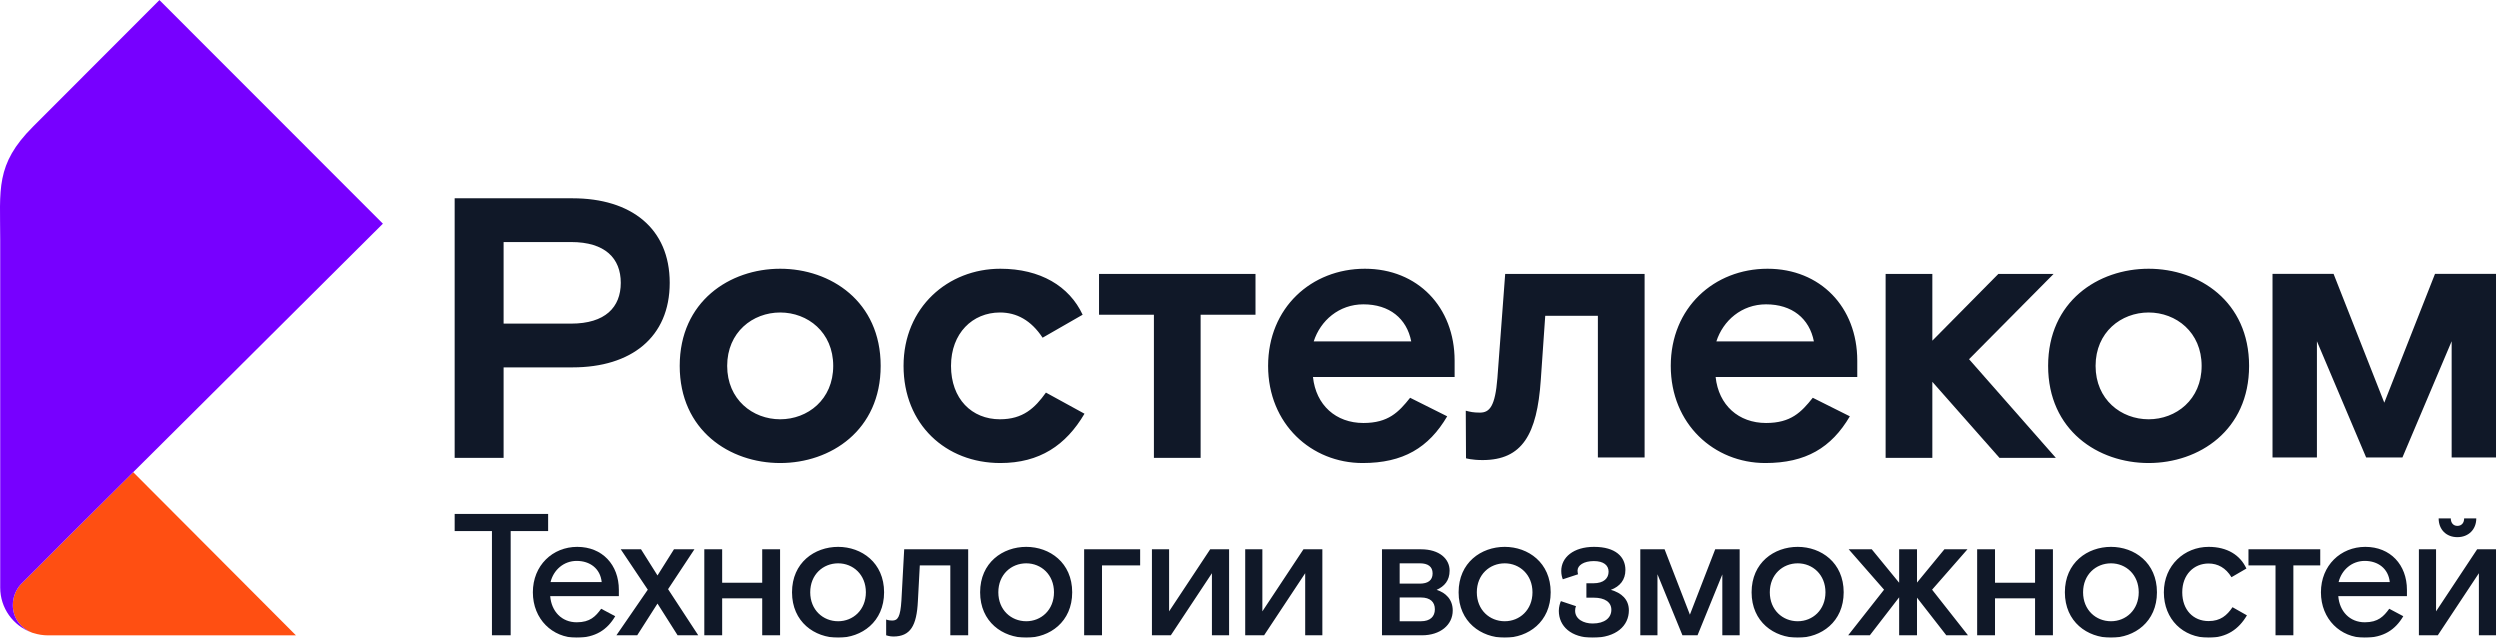 <?xml version="1.0" encoding="UTF-8"?> <svg xmlns="http://www.w3.org/2000/svg" width="338" height="87" viewBox="0 0 338 87" fill="none"><g clip-path="url(#clip0_65_249)"><path d="M277.646 37.035H270.176L261.253 46.059V37.035H254.936V61.901H261.253V51.623L270.327 61.901H277.947L266.216 48.566L277.646 37.035Z" fill="#101828"></path><mask id="mask0_65_249" style="mask-type:luminance" maskUnits="userSpaceOnUse" x="-33" y="-37" width="407" height="160"><path d="M-32.23 -36.416H373.449V122.328H-32.23V-36.416Z" fill="white"></path></mask><g mask="url(#mask0_65_249)"><path d="M77.211 43.753H68.087V32.724H77.211C81.823 32.724 83.929 34.931 83.929 38.238C83.929 41.547 81.823 43.753 77.211 43.753ZM77.412 26.809H61.47V61.9H68.087V49.669H77.412C85.332 49.669 90.546 45.608 90.546 38.238C90.546 30.87 85.332 26.809 77.412 26.809M105.482 56.687C101.773 56.687 98.314 54.03 98.314 49.468C98.314 44.906 101.773 42.249 105.482 42.249C109.192 42.249 112.651 44.906 112.651 49.468C112.651 54.03 109.192 56.687 105.482 56.687ZM105.482 36.334C98.665 36.334 91.897 40.745 91.897 49.467C91.897 58.191 98.665 62.602 105.482 62.602C112.3 62.602 119.067 58.191 119.067 49.468C119.067 40.745 112.3 36.334 105.482 36.334ZM135.194 56.687C131.384 56.687 128.577 53.929 128.577 49.468C128.577 45.056 131.484 42.249 135.194 42.249C137.449 42.249 139.405 43.302 140.959 45.658L146.373 42.55C144.568 38.69 140.658 36.334 135.244 36.334C128.175 36.334 122.16 41.547 122.16 49.467C122.16 57.388 127.875 62.602 135.244 62.602C140.558 62.602 144.117 60.196 146.624 55.935L141.41 53.078C139.906 55.183 138.302 56.686 135.194 56.686M202.448 51.123C202.147 54.932 201.395 55.785 200.091 55.785C199.201 55.785 198.782 55.686 198.172 55.526L198.205 61.961C198.205 61.961 198.989 62.201 200.443 62.201C205.807 62.201 207.812 58.742 208.314 51.373L208.915 42.7H216.033V61.85H222.35V37.035H203.501L202.448 51.123ZM177.614 46.159C178.517 43.352 181.024 41.146 184.332 41.146C187.841 41.146 190.197 43.051 190.799 46.159H177.614ZM184.532 36.334C177.313 36.334 171.448 41.597 171.448 49.468C171.448 57.339 177.313 62.602 184.232 62.602C189.696 62.602 193.155 60.547 195.661 56.286L190.648 53.779C189.094 55.734 187.69 57.188 184.332 57.188C180.622 57.188 177.915 54.781 177.514 50.972H196.664V48.766C196.664 41.498 191.651 36.334 184.532 36.334M232.053 46.159C232.956 43.352 235.462 41.146 238.77 41.146C242.279 41.146 244.635 43.051 245.238 46.159H232.053ZM238.971 36.334C231.752 36.334 225.887 41.597 225.887 49.468C225.887 57.339 231.752 62.602 238.67 62.602C244.134 62.602 247.593 60.547 250.1 56.286L245.087 53.779C243.533 55.734 242.129 57.188 238.77 57.188C235.061 57.188 232.354 54.781 231.953 50.972H251.103V48.766C251.103 41.498 246.089 36.334 238.971 36.334ZM148.589 42.55H156.008V61.9H162.324V42.55H169.744V37.036H148.589V42.55ZM290.492 56.687C286.782 56.687 283.323 54.03 283.323 49.468C283.323 44.906 286.782 42.249 290.492 42.249C294.202 42.249 297.66 44.906 297.66 49.468C297.66 54.03 294.202 56.687 290.492 56.687ZM290.492 36.334C283.674 36.334 276.906 40.745 276.906 49.468C276.906 58.191 283.674 62.602 290.492 62.602C297.309 62.602 304.077 58.191 304.077 49.468C304.077 40.745 297.309 36.334 290.492 36.334ZM329.211 37.031L322.356 54.444L315.501 37.031H307.244V61.85H313.248V46.138L319.904 61.85H324.808L331.463 46.138V61.85H337.467V37.031H329.211ZM66.511 71.802H61.471V69.481H74.107V71.803H69.043V85.891H66.511V71.802ZM74.434 78.694H81.349C81.162 76.865 79.755 75.834 77.973 75.834C76.192 75.834 74.832 77.076 74.434 78.694ZM77.974 84.133C79.779 84.133 80.529 83.335 81.279 82.304L83.178 83.312C82.1 85.141 80.505 86.219 77.927 86.219C74.715 86.219 72.043 83.735 72.043 80.077C72.043 76.444 74.715 73.936 78.044 73.936C81.419 73.936 83.67 76.35 83.67 79.749V80.593H74.387C74.551 82.656 75.934 84.133 77.974 84.133Z" fill="#101828"></path><path d="M91.121 74.264H93.887L90.324 79.656L94.403 85.891H91.613L88.893 81.601L86.151 85.891H83.338L87.581 79.725L83.924 74.264H86.667L88.894 77.803L91.121 74.264ZM95.222 74.264H97.636V78.788H103.051V74.264H105.466V85.891H103.051V80.898H97.636V85.891H95.222V74.264ZM117.067 80.077C117.067 77.686 115.333 76.162 113.317 76.162C111.277 76.162 109.542 77.686 109.542 80.077C109.542 82.469 111.277 83.992 113.317 83.992C115.333 83.992 117.067 82.469 117.067 80.077ZM113.317 86.219C110.129 86.219 107.081 84.086 107.081 80.077C107.081 76.069 110.129 73.936 113.317 73.936C116.482 73.936 119.529 76.069 119.529 80.077C119.529 84.086 116.482 86.219 113.317 86.219ZM119.809 85.891V83.757C119.809 83.757 120.114 83.898 120.63 83.898C121.38 83.898 121.731 83.429 121.872 81.179L122.247 74.264H130.898V85.891H128.483V76.444H124.357L124.099 81.273C123.935 84.602 123.091 86.056 120.77 86.056C120.278 86.056 119.809 85.891 119.809 85.891ZM142.499 80.077C142.499 77.686 140.765 76.162 138.749 76.162C136.709 76.162 134.974 77.686 134.974 80.077C134.974 82.469 136.709 83.992 138.749 83.992C140.765 83.992 142.499 82.469 142.499 80.077ZM138.749 86.219C135.56 86.219 132.513 84.086 132.513 80.077C132.513 76.069 135.56 73.936 138.749 73.936C141.913 73.936 144.961 76.069 144.961 80.077C144.961 84.086 141.913 86.219 138.749 86.219ZM146.576 74.264H154.148V76.444H148.991V85.891H146.576V74.264ZM155.741 74.264H158.062V82.656L163.618 74.264H166.173V85.891H163.852V77.499L158.296 85.891H155.741V74.264ZM168.352 74.264H170.672V82.656L176.228 74.264H178.783V85.891H176.462V77.499L170.907 85.891H168.352V74.264ZM192.119 83.992C193.361 83.992 193.994 83.359 193.994 82.374C193.994 81.39 193.361 80.78 192.119 80.78H189.235V83.992H192.119ZM191.954 78.906C193.033 78.906 193.689 78.483 193.689 77.523C193.689 76.585 193.033 76.162 191.978 76.162H189.235V78.906H191.954ZM186.845 74.264H192.118C194.604 74.264 195.987 75.553 195.987 77.147C195.987 78.483 195.284 79.281 194.229 79.749C195.448 80.124 196.409 81.039 196.409 82.539C196.409 84.508 194.698 85.891 192.26 85.891H186.845V74.264ZM207.191 80.077C207.191 77.686 205.456 76.162 203.44 76.162C201.401 76.162 199.666 77.686 199.666 80.077C199.666 82.469 201.401 83.992 203.44 83.992C205.456 83.992 207.191 82.469 207.191 80.077ZM203.44 86.219C200.252 86.219 197.204 84.086 197.204 80.077C197.204 76.069 200.252 73.936 203.44 73.936C206.605 73.936 209.652 76.069 209.652 80.077C209.652 84.086 206.605 86.219 203.44 86.219ZM220.224 82.515C220.224 84.602 218.512 86.219 215.324 86.219C212.417 86.219 210.753 84.672 210.753 82.586C210.753 82.046 210.916 81.531 211.034 81.273L213.073 81.953C213.003 82.117 212.956 82.304 212.956 82.563C212.956 83.712 214.105 84.297 215.323 84.297C216.965 84.297 217.855 83.524 217.855 82.445C217.855 81.414 216.988 80.804 215.465 80.804H214.481V78.859H215.418C216.848 78.859 217.481 78.179 217.481 77.288C217.481 76.421 216.801 75.858 215.488 75.858C214.105 75.858 213.284 76.444 213.284 77.147C213.284 77.406 213.332 77.546 213.355 77.64L211.292 78.32C211.198 78.085 211.081 77.71 211.081 77.194C211.081 75.365 212.722 73.936 215.512 73.936C218.441 73.936 219.755 75.295 219.755 77.054C219.755 78.39 219.028 79.28 217.786 79.749C219.216 80.148 220.223 81.039 220.223 82.515M221.769 74.264H225.052L228.474 83.102L231.896 74.264H235.202V85.891H232.858V77.663L229.506 85.891H227.466L224.09 77.64V85.891H221.769V74.264ZM246.803 80.077C246.803 77.686 245.068 76.162 243.052 76.162C241.013 76.162 239.278 77.686 239.278 80.077C239.278 82.469 241.013 83.992 243.052 83.992C245.068 83.992 246.803 82.469 246.803 80.077ZM243.052 86.219C239.863 86.219 236.816 84.086 236.816 80.077C236.816 76.069 239.863 73.936 243.052 73.936C246.217 73.936 249.265 76.069 249.265 80.077C249.265 84.086 246.216 86.219 243.052 86.219ZM263.141 85.891L259.179 80.804V85.891H256.765V80.757L252.802 85.891H249.873L254.725 79.725L249.943 74.264H253.061L256.765 78.788V74.264H259.179V78.765L262.883 74.264H266.001L261.218 79.725L266.071 85.891H263.141ZM267.311 74.264H269.725V78.788H275.14V74.264H277.555V85.891H275.14V80.898H269.725V85.891H267.311V74.264ZM289.157 80.077C289.157 77.686 287.422 76.162 285.406 76.162C283.367 76.162 281.632 77.686 281.632 80.077C281.632 82.469 283.367 83.992 285.406 83.992C287.422 83.992 289.157 82.469 289.157 80.077ZM285.406 86.219C282.217 86.219 279.171 84.086 279.171 80.077C279.171 76.069 282.218 73.936 285.406 73.936C288.571 73.936 291.619 76.069 291.619 80.077C291.619 84.086 288.571 86.219 285.406 86.219ZM298.603 86.219C295.156 86.219 292.554 83.735 292.554 80.077C292.554 76.421 295.345 73.936 298.603 73.936C301.111 73.936 302.87 75.037 303.713 76.866L301.697 78.038C300.923 76.772 299.845 76.186 298.603 76.186C296.61 76.186 295.04 77.687 295.04 80.077C295.04 82.469 296.54 83.969 298.603 83.969C300.22 83.969 301.088 83.195 301.837 82.094L303.784 83.195C302.682 85.071 301.041 86.219 298.603 86.219M307.65 76.444H303.993V74.264H313.698V76.444H310.064V85.891H307.65L307.65 76.444ZM316.181 78.694H323.097C322.91 76.865 321.503 75.834 319.721 75.834C317.94 75.834 316.58 77.076 316.181 78.694ZM319.721 84.133C321.526 84.133 322.276 83.335 323.027 82.304L324.925 83.312C323.847 85.141 322.253 86.219 319.674 86.219C316.463 86.219 313.79 83.735 313.79 80.077C313.79 76.444 316.463 73.936 319.792 73.936C323.168 73.936 325.418 76.35 325.418 79.749V80.593H316.135C316.299 82.656 317.682 84.133 319.721 84.133ZM329.706 70.091H331.347C331.347 70.677 331.675 71.099 332.238 71.099C332.824 71.099 333.152 70.677 333.152 70.091H334.793C334.793 71.568 333.762 72.623 332.238 72.623C330.714 72.623 329.706 71.568 329.706 70.091ZM327.034 74.264H329.354V82.656L334.911 74.264H337.466V85.891H335.145V77.499L329.589 85.891H327.034V74.264Z" fill="#101828"></path><path d="M4.235 85.492L4.237 85.493C4.289 85.514 4.34 85.537 4.392 85.556C4.434 85.571 4.492 85.587 4.561 85.602C5.177 85.796 5.818 85.896 6.463 85.9H40.013L18.009 63.837L17.998 63.849C13.928 67.894 11.239 70.566 9.258 72.541C7.893 73.898 6.534 75.262 5.181 76.632C3.778 78.031 2.843 78.964 2.839 78.968L2.835 78.972V78.972C2.151 79.697 1.731 80.745 1.731 81.821C1.731 83.51 2.766 84.889 4.235 85.492Z" fill="#FF4F12"></path><path d="M1.73 81.824C1.73 80.748 2.15 79.7 2.835 78.975V78.975L2.838 78.971C2.842 78.966 3.778 78.034 5.181 76.634C6.296 75.504 7.497 74.299 9.257 72.544C11.239 70.568 13.928 67.897 17.997 63.852L18.009 63.84L21.974 59.899L22.053 59.82C28.64 53.271 38.019 43.941 51.768 30.241L21.555 0.011L4.45 17.136C-0.662 22.249 0.029 25.594 0.029 32.462V79.447C0.029 82.225 1.778 84.58 4.235 85.494C2.765 84.891 1.73 83.512 1.73 81.823" fill="#7700FF"></path></g></g><defs><clipPath id="clip0_65_249"><rect width="337.48" height="86.213" fill="white"></rect></clipPath></defs></svg> 